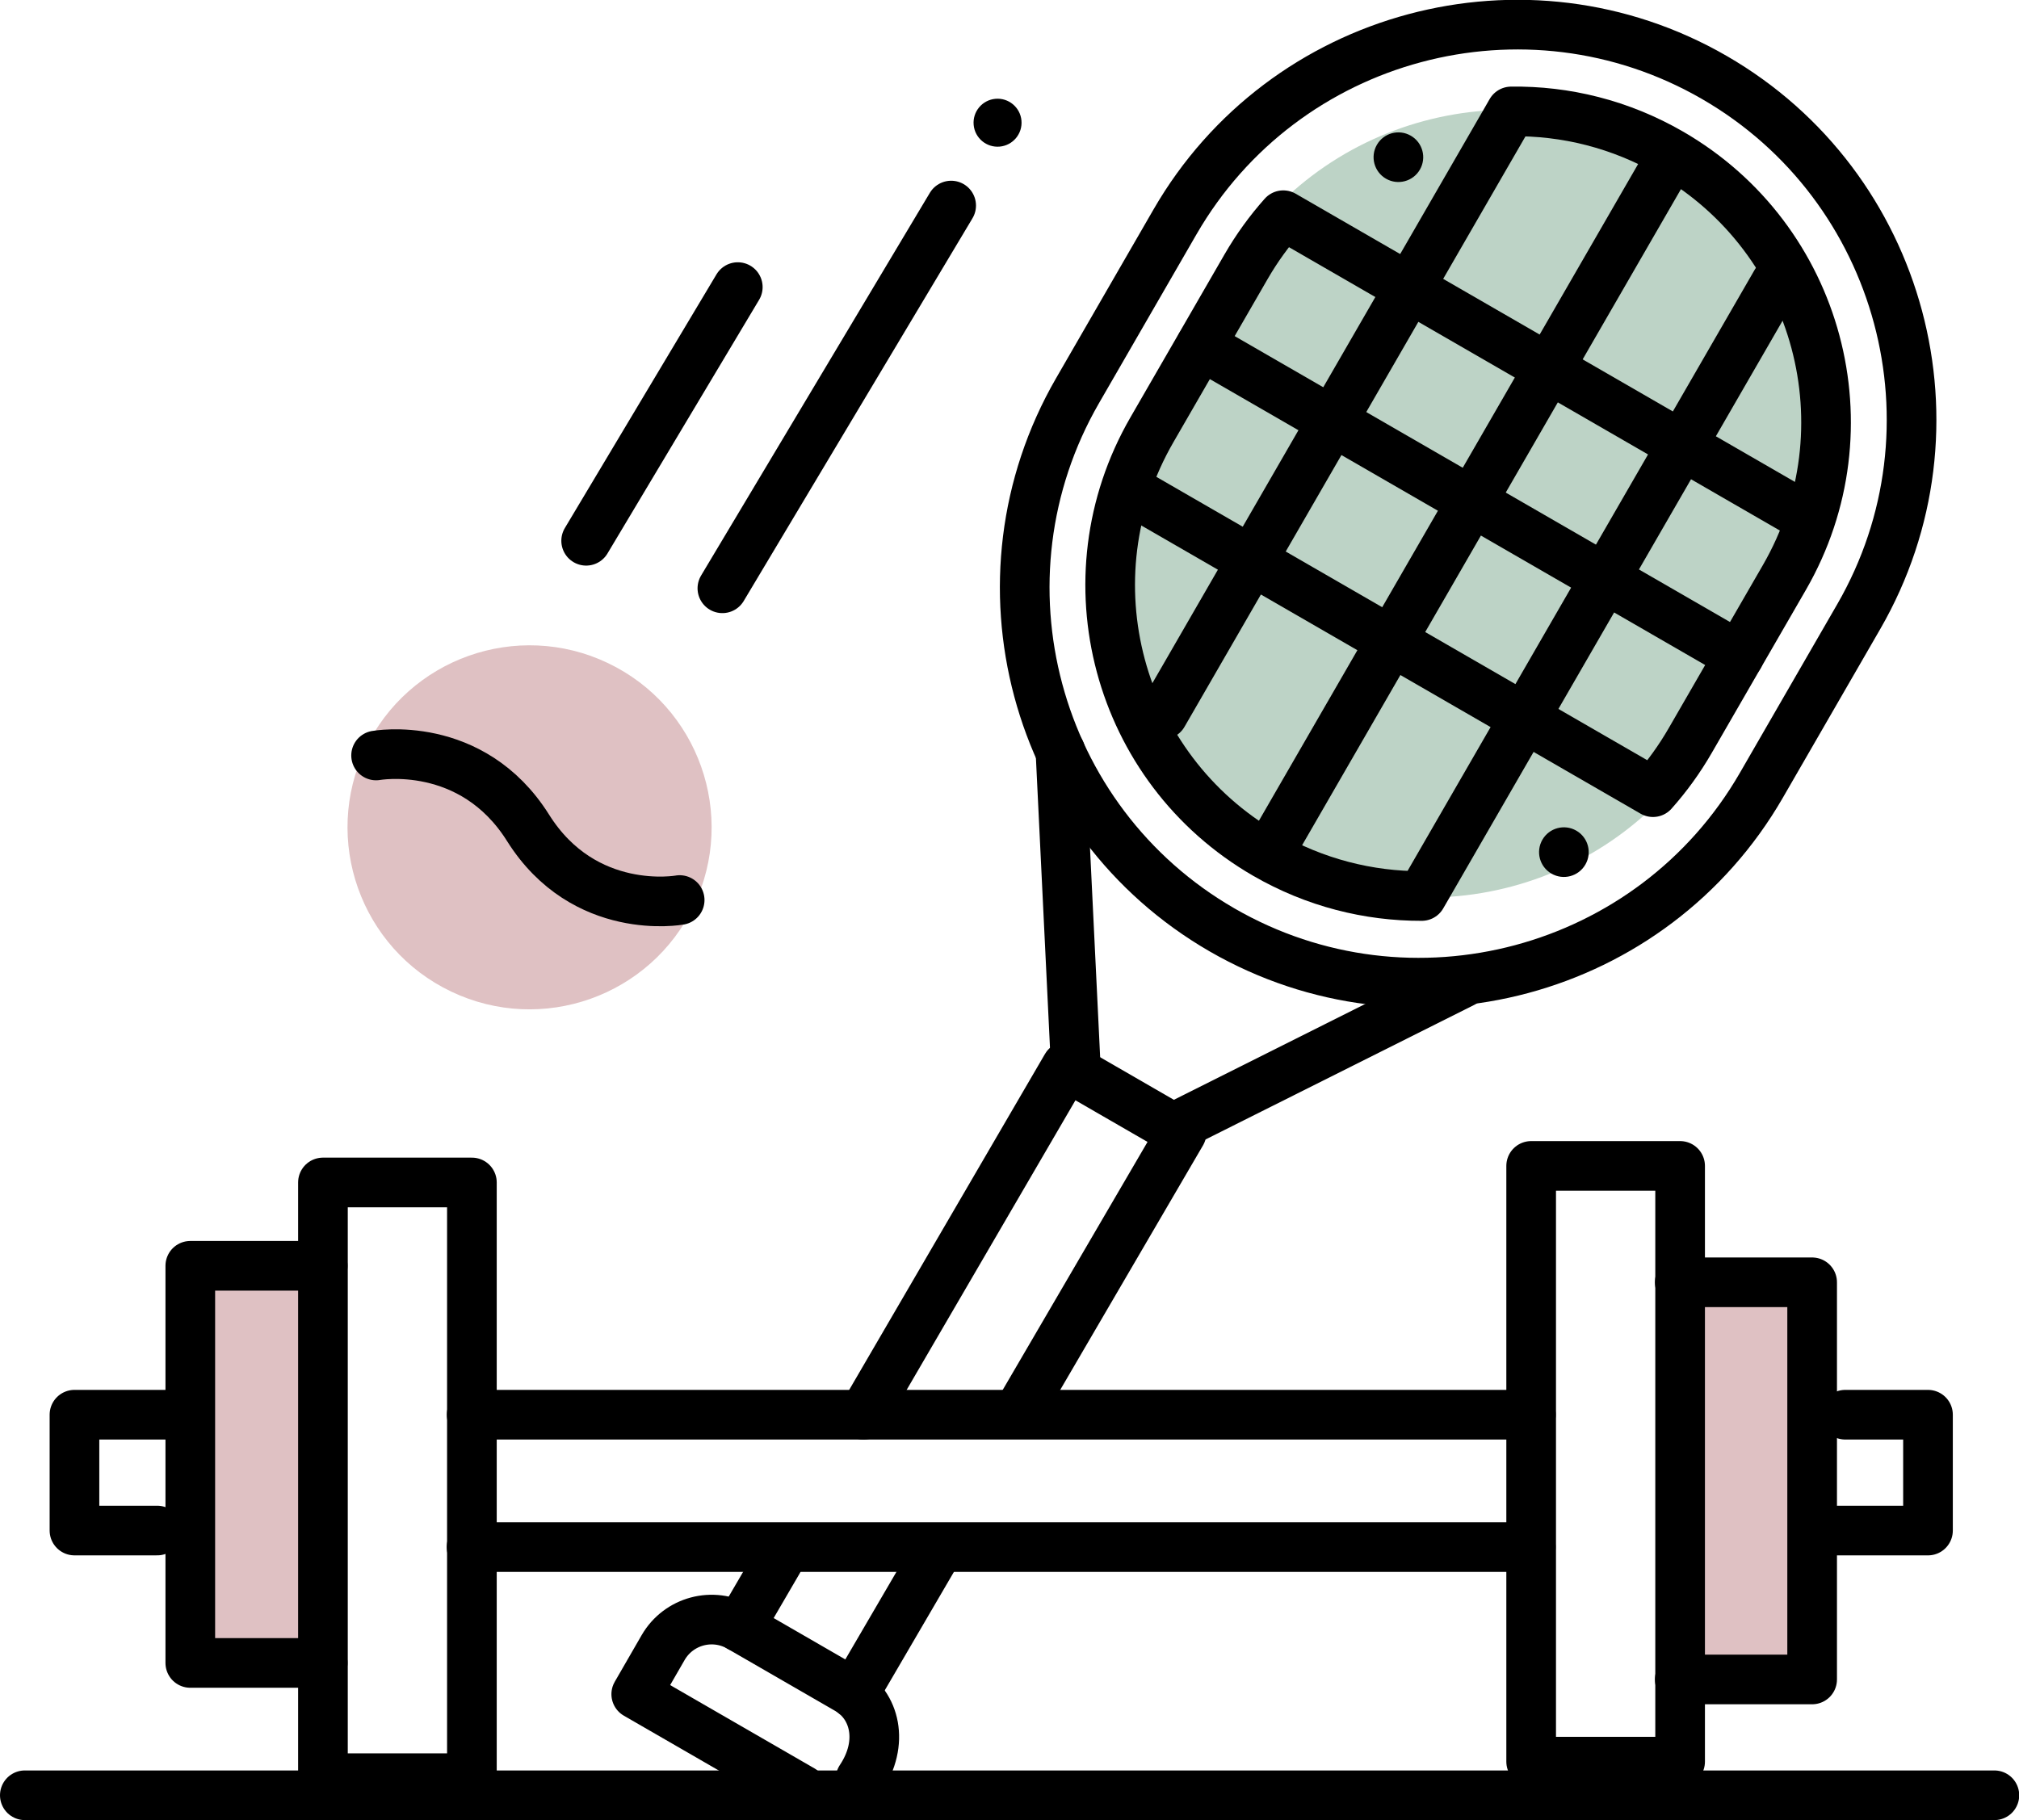 <?xml version="1.0" encoding="UTF-8" standalone="no"?> <svg xmlns:inkscape="http://www.inkscape.org/namespaces/inkscape" xmlns:sodipodi="http://sodipodi.sourceforge.net/DTD/sodipodi-0.dtd" xmlns="http://www.w3.org/2000/svg" xmlns:svg="http://www.w3.org/2000/svg" width="212.99mm" height="192.041mm" viewBox="0 0 212.99 192.041" version="1.1" id="svg1"><defs id="defs1"><clipPath id="clipPath644-4"><path d="M 0,858.14 H 753 V 0 H 0 Z" transform="translate(-626,-601.593)" id="path644-37"></path></clipPath><clipPath id="clipPath646-0"><path d="M 0,858.14 H 753 V 0 H 0 Z" transform="translate(-601.465,-514.012)" id="path646-5"></path></clipPath><clipPath id="clipPath648-2"><path d="M 0,858.14 H 753 V 0 H 0 Z" transform="translate(-635.934,-581.679)" id="path648-0"></path></clipPath><clipPath id="clipPath650-75"><path d="M 0,858.14 H 753 V 0 H 0 Z" transform="translate(-542.98,-562.402)" id="path650-6"></path></clipPath><clipPath id="clipPath652-18"><path d="M 0,858.14 H 753 V 0 H 0 Z" transform="translate(-601.5,-514.093)" id="path652-1"></path></clipPath><clipPath id="clipPath654-8"><path d="M 0,858.14 H 753 V 0 H 0 Z" transform="translate(-619.5,-565.093)" id="path654-5"></path></clipPath><clipPath id="clipPath656-6"><path d="M 0,858.14 H 753 V 0 H 0 Z" transform="translate(-582.5,-588.093)" id="path656-59"></path></clipPath><clipPath id="clipPath658-2"><path d="M 0,858.14 H 753 V 0 H 0 Z" transform="translate(-582.5,-579.093)" id="path658-6"></path></clipPath><clipPath id="clipPath660-5"><path d="M 0,858.14 H 753 V 0 H 0 Z" transform="translate(-582.5,-565.093)" id="path660-23"></path></clipPath><clipPath id="clipPath662-2"><path d="M 0,858.14 H 753 V 0 H 0 Z" transform="translate(-619.5,-601.093)" id="path662-1"></path></clipPath><clipPath id="clipPath664-2"><path d="M 0,858.14 H 753 V 0 H 0 Z" transform="translate(-570.541,-576.093)" id="path664-2"></path></clipPath><clipPath id="clipPath666-8"><path d="M 0,858.14 H 753 V 0 H 0 Z" transform="translate(-582.5,-556.093)" id="path666-8"></path></clipPath><clipPath id="clipPath668-87"><path d="M 0,858.14 H 753 V 0 H 0 Z" transform="translate(-582.5,-543.093)" id="path668-4"></path></clipPath><clipPath id="clipPath670-0"><path d="M 0,858.14 H 753 V 0 H 0 Z" transform="translate(-582.5,-536.093)" id="path670-05"></path></clipPath><clipPath id="clipPath672-9"><path d="M 0,858.14 H 753 V 0 H 0 Z" transform="translate(-570.541,-553.093)" id="path672-9"></path></clipPath><clipPath id="clipPath674-5"><path d="M 0,858.14 H 753 V 0 H 0 Z" transform="translate(-570.541,-531.093)" id="path674-3"></path></clipPath><clipPath id="clipPath676-0"><path d="M 0,858.14 H 753 V 0 H 0 Z" transform="translate(-541.5,-558.093)" id="path676-9"></path></clipPath><clipPath id="clipPath678-9"><path d="M 0,858.14 H 753 V 0 H 0 Z" transform="translate(-634.5,-586.093)" id="path678-5"></path></clipPath><clipPath id="clipPath680-1"><path d="M 0,858.14 H 753 V 0 H 0 Z" transform="translate(-619.658,-532.744)" id="path680-1"></path></clipPath><clipPath id="clipPath682-1"><path d="M 0,858.14 H 753 V 0 H 0 Z" transform="translate(-624.069,-532.744)" id="path682-2"></path></clipPath><clipPath id="clipPath684-33"><path d="M 0,858.14 H 753 V 0 H 0 Z" transform="translate(-619.5,-549.093)" id="path684-9"></path></clipPath><clipPath id="clipPath686-7"><path d="M 0,858.14 H 753 V 0 H 0 Z" transform="translate(-619.5,-519.093)" id="path686-23"></path></clipPath><clipPath id="clipPath688-3"><path d="M 0,858.14 H 753 V 0 H 0 Z" transform="translate(-632.5,-533.093)" id="path688-0"></path></clipPath><clipPath id="clipPath690-4"><path d="M 0,858.14 H 753 V 0 H 0 Z" transform="translate(-605,-533.246)" id="path690-8"></path></clipPath><clipPath id="clipPath692-4"><path d="M 0,858.14 H 753 V 0 H 0 Z" transform="translate(-620.116,-553.843)" id="path692-39"></path></clipPath><clipPath id="clipPath694-2"><path d="M 0,858.14 H 753 V 0 H 0 Z" transform="translate(-565.008,-584.661)" id="path694-4"></path></clipPath><clipPath id="clipPath696-9"><path d="M 0,858.14 H 753 V 0 H 0 Z" transform="translate(-565.008,-562.111)" id="path696-0"></path></clipPath><clipPath id="clipPath536-40"><path d="M 0,858.14 H 753 V 0 H 0 Z" transform="translate(-215.5,-315.093)" id="path536-60"></path></clipPath><clipPath id="clipPath538-994"><path d="M 0,858.14 H 753 V 0 H 0 Z" transform="translate(-133.5,-340.093)" id="path538-30"></path></clipPath><clipPath id="clipPath540-58"><path d="M 0,858.14 H 753 V 0 H 0 Z" transform="translate(-190.485,-364.973)" id="path540-42"></path></clipPath><clipPath id="clipPath542-98"><path d="M 0,858.14 H 753 V 0 H 0 Z" transform="translate(-175.722,-409.31)" id="path542-23"></path></clipPath><clipPath id="clipPath544-47"><path d="M 0,858.14 H 753 V 0 H 0 Z" transform="translate(-187.842,-360.395)" id="path544-49"></path></clipPath><clipPath id="clipPath546-24"><path d="M 0,858.14 H 753 V 0 H 0 Z" transform="translate(-170.753,-323.046)" id="path546-68"></path></clipPath><clipPath id="clipPath548-96"><path d="M 0,858.14 H 753 V 0 H 0 Z" transform="translate(-166.172,-331.088)" id="path548-11"></path></clipPath><clipPath id="clipPath550-31"><path d="M 0,858.14 H 753 V 0 H 0 Z" transform="translate(-158.694,-318.256)" id="path550-419"></path></clipPath><clipPath id="clipPath552-96"><path d="M 0,858.14 H 753 V 0 H 0 Z" transform="translate(-162.467,-308.417)" id="path552-02"></path></clipPath><clipPath id="clipPath554-6"><path d="M 0,858.14 H 753 V 0 H 0 Z" transform="translate(-178.986,-352.494)" id="path554-31"></path></clipPath><clipPath id="clipPath556-99"><path d="M 0,858.14 H 753 V 0 H 0 Z" transform="translate(-202.416,-357.205)" id="path556-92"></path></clipPath><clipPath id="clipPath558-93"><path d="M 0,858.14 H 753 V 0 H 0 Z" transform="translate(-214.523,-406.345)" id="path558-87"></path></clipPath><clipPath id="clipPath560-98"><path d="M 0,858.14 H 753 V 0 H 0 Z" transform="translate(-186.57,-395.724)" id="path560-417"></path></clipPath><clipPath id="clipPath562-5"><path d="M 0,858.14 H 753 V 0 H 0 Z" transform="translate(-182.432,-386.875)" id="path562-46"></path></clipPath><clipPath id="clipPath564-4"><path d="M 0,858.14 H 753 V 0 H 0 Z" transform="translate(-223.003,-385.423)" id="path564-8"></path></clipPath><clipPath id="clipPath566-61"><path d="M 0,858.14 H 753 V 0 H 0 Z" transform="translate(-209.799,-364.343)" id="path566-658"></path></clipPath><clipPath id="clipPath568-82"><path d="M 0,858.14 H 753 V 0 H 0 Z" transform="translate(-199.799,-406.343)" id="path568-31"></path></clipPath><clipPath id="clipPath570-32"><path d="M 0,858.14 H 753 V 0 H 0 Z" transform="translate(-150.729,-376.522)" id="path570-812"></path></clipPath><clipPath id="clipPath572-34"><path d="M 0,858.14 H 753 V 0 H 0 Z" transform="translate(-136.726,-370.935)" id="path572-04"></path></clipPath><clipPath id="clipPath574-588"><path d="M 0,858.14 H 753 V 0 H 0 Z" transform="translate(-142.5,-331.093)" id="path574-63"></path></clipPath><clipPath id="clipPath576-43"><path d="M 0,858.14 H 753 V 0 H 0 Z" transform="translate(-206.5,-323.093)" id="path576-12"></path></clipPath><clipPath id="clipPath578-39"><path d="M 0,858.14 H 753 V 0 H 0 Z" transform="translate(0,2.5000001e-5)" id="path578-79"></path></clipPath><clipPath id="clipPath580-8"><path d="M 0,858.14 H 753 V 0 H 0 Z" transform="translate(-225.5,-331.093)" id="path580-4"></path></clipPath><clipPath id="clipPath582-5"><path d="M 0,858.14 H 753 V 0 H 0 Z" transform="translate(0,2.5000001e-5)" id="path582-58"></path></clipPath><clipPath id="clipPath584-8"><path d="M 0,858.14 H 753 V 0 H 0 Z" transform="translate(-123.5,-324.093)" id="path584-37"></path></clipPath><clipPath id="clipPath586-68"><path d="M 0,858.14 H 753 V 0 H 0 Z" transform="translate(-157.65,-381.039)" id="path586-20"></path></clipPath><clipPath id="clipPath588-20"><path d="M 0,858.14 H 753 V 0 H 0 Z" transform="translate(-149.419,-383.912)" id="path588-93"></path></clipPath><clipPath id="clipPath590-50"><path d="M 0,858.14 H 753 V 0 H 0 Z" transform="translate(-115.5,-308.093)" id="path590-04"></path></clipPath></defs><path id="path535-03" d="M 0,0 H 8 V 24 H 0" style="fill:#dfc1c3;fill-opacity:1;fill-rule:nonzero;stroke:#000000;stroke-width:3;stroke-linecap:round;stroke-linejoin:round;stroke-miterlimit:10;stroke-dasharray:none;stroke-opacity:1" transform="matrix(1.746,0,0,-1.746,177.2,177.202)" clip-path="url(#clipPath536-40)"></path><path id="path537-24" d="M 0,0 H -8 V -24 H 0" style="fill:#dfc1c3;fill-opacity:1;fill-rule:nonzero;stroke:#000000;stroke-width:3;stroke-linecap:round;stroke-linejoin:round;stroke-miterlimit:10;stroke-dasharray:none;stroke-opacity:1" transform="matrix(1.746,0,0,-1.746,34.043,133.556)" clip-path="url(#clipPath538-994)"></path><path id="path539-02" d="m 0,0 c -9.366,5.407 -12.586,17.426 -7.179,26.791 l 4.843,8.388 C 3.071,44.544 15.089,47.765 24.455,42.357 33.82,36.95 37.041,24.932 31.633,15.566 L 26.791,7.179 C 21.384,-2.187 9.365,-5.407 0,0" style="fill:#bdd3c6;fill-opacity:1;fill-rule:nonzero;stroke:none" transform="matrix(1.746,0,0,-1.746,133.53,90.121)" clip-path="url(#clipPath540-58)"></path><path id="path541-44" d="m 0,0 c 0.073,-0.798 -0.515,-1.503 -1.312,-1.576 -0.797,-0.072 -1.503,0.514 -1.576,1.312 -0.073,0.797 0.514,1.503 1.312,1.576 C -0.779,1.385 -0.073,0.798 0,0" style="fill:#000000;fill-opacity:1;fill-rule:nonzero;stroke:none" transform="matrix(1.746,0,0,-1.746,107.756,12.717)" clip-path="url(#clipPath542-98)"></path><path id="path543-59" d="m 0,0 c -11.39,6.576 -15.307,21.192 -8.73,32.583 l 5.889,10.2 c 6.576,11.391 21.193,15.307 32.583,8.731 11.39,-6.576 15.306,-21.193 8.73,-32.583 L 32.583,8.73 C 26.007,-2.659 11.39,-6.576 0,0 Z" style="fill:none;stroke:#000000;stroke-width:3;stroke-linecap:round;stroke-linejoin:round;stroke-miterlimit:10;stroke-dasharray:none;stroke-opacity:1" transform="matrix(1.746,0,0,-1.746,128.914,98.113)" clip-path="url(#clipPath544-47)"></path><path id="path545-047" d="M 0,0 -5.148,-8.818" style="fill:none;stroke:#000000;stroke-width:3;stroke-linecap:round;stroke-linejoin:round;stroke-miterlimit:10;stroke-dasharray:none;stroke-opacity:1" transform="matrix(1.746,0,0,-1.746,99.08,163.317)" clip-path="url(#clipPath546-24)"></path><path id="path547-267" d="M 0,0 12.267,21.051 19.222,17.035 9.327,0.088" style="fill:none;stroke:#000000;stroke-width:3;stroke-linecap:round;stroke-linejoin:round;stroke-miterlimit:10;stroke-dasharray:none;stroke-opacity:1" transform="matrix(1.746,0,0,-1.746,91.083,149.277)" clip-path="url(#clipPath548-96)"></path><path id="path549-18" d="M 0,0 2.333,4.002" style="fill:none;stroke:#000000;stroke-width:3;stroke-linecap:round;stroke-linejoin:round;stroke-miterlimit:10;stroke-dasharray:none;stroke-opacity:1" transform="matrix(1.746,0,0,-1.746,78.027,171.68)" clip-path="url(#clipPath550-31)"></path><path id="path551-9" d="m 0,0 -10.02,5.785 1.625,2.816 c 0.935,1.618 3.004,2.171 4.622,1.238 L 2.765,6.064 C 4.383,5.13 5,2.876 3.533,0.676" style="fill:none;stroke:#000000;stroke-width:3;stroke-linecap:round;stroke-linejoin:round;stroke-miterlimit:10;stroke-dasharray:none;stroke-opacity:1" transform="matrix(1.746,0,0,-1.746,84.614,188.856)" clip-path="url(#clipPath552-96)"></path><path id="path553-36" d="M 0,0 -0.906,18.667" style="fill:none;stroke:#000000;stroke-width:3;stroke-linecap:round;stroke-linejoin:round;stroke-miterlimit:10;stroke-dasharray:none;stroke-opacity:1" transform="matrix(1.746,0,0,-1.746,113.454,111.908)" clip-path="url(#clipPath554-6)"></path><path id="path555-39" d="M 0,0 -17.535,-8.784" style="fill:none;stroke:#000000;stroke-width:3;stroke-linecap:round;stroke-linejoin:round;stroke-miterlimit:10;stroke-dasharray:none;stroke-opacity:1" transform="matrix(1.746,0,0,-1.746,154.357,103.683)" clip-path="url(#clipPath556-99)"></path><path id="path557-60" d="M 0,0 -23.393,-40.519" style="fill:none;stroke:#000000;stroke-width:3;stroke-linecap:round;stroke-linejoin:round;stroke-miterlimit:10;stroke-dasharray:none;stroke-opacity:1" transform="matrix(1.746,0,0,-1.746,175.496,17.893)" clip-path="url(#clipPath558-93)"></path><path id="path559-73" d="M 0,0 32.513,-18.771" style="fill:none;stroke:#000000;stroke-width:3;stroke-linecap:round;stroke-linejoin:round;stroke-miterlimit:10;stroke-dasharray:none;stroke-opacity:1" transform="matrix(1.746,0,0,-1.746,126.694,36.435)" clip-path="url(#clipPath560-98)"></path><path id="path561-909" d="m 0,0 31.448,-18.156 c 0.838,0.941 1.594,1.982 2.249,3.117 l 3.368,5.834 2.322,4.02 c 5.185,8.982 2.108,20.465 -6.873,25.65 -3.038,1.755 -6.364,2.563 -9.634,2.516 L 22.616,22.521 1.843,-13.458" style="fill:none;stroke:#000000;stroke-width:3;stroke-linecap:round;stroke-linejoin:round;stroke-miterlimit:10;stroke-dasharray:none;stroke-opacity:1" transform="matrix(1.746,0,0,-1.746,119.469,51.883)" clip-path="url(#clipPath562-5)"></path><path id="path563-64" d="m 0,0 -31.058,17.931 -0.399,0.231 c -0.838,-0.942 -1.594,-1.982 -2.25,-3.117 l -5.689,-9.856 c -5.186,-8.98 -2.108,-20.464 6.873,-25.649 2.976,-1.719 6.227,-2.529 9.432,-2.519 l 21.414,37.092" style="fill:none;stroke:#000000;stroke-width:3;stroke-linecap:round;stroke-linejoin:round;stroke-miterlimit:10;stroke-dasharray:none;stroke-opacity:1" transform="matrix(1.746,0,0,-1.746,190.299,54.418)" clip-path="url(#clipPath564-4)"></path><path id="path565-922" d="M 0,0 C -0.414,-0.717 -1.332,-0.963 -2.049,-0.549 -2.766,-0.135 -3.012,0.783 -2.598,1.5 -2.184,2.218 -1.266,2.463 -0.549,2.049 0.168,1.635 0.414,0.718 0,0" style="fill:#000000;fill-opacity:1;fill-rule:nonzero;stroke:none" transform="matrix(1.746,0,0,-1.746,167.247,91.22)" clip-path="url(#clipPath566-61)"></path><path id="path567-91" d="M 0,0 C -0.414,-0.717 -1.332,-0.963 -2.049,-0.549 -2.766,-0.135 -3.012,0.783 -2.598,1.5 -2.184,2.218 -1.266,2.463 -0.549,2.049 0.168,1.635 0.414,0.718 0,0" style="fill:#000000;fill-opacity:1;fill-rule:nonzero;stroke:none" transform="matrix(1.746,0,0,-1.746,149.789,17.896)" clip-path="url(#clipPath568-82)"></path><path id="path569-57" d="m 0,0 c 5.483,-2.611 7.812,-9.174 5.2,-14.657 -2.612,-5.484 -9.174,-7.812 -14.658,-5.2 -5.483,2.611 -7.812,9.173 -5.2,14.658 C -12.046,0.284 -5.484,2.612 0,0" style="fill:#dfc1c3;fill-opacity:1;fill-rule:nonzero;stroke:none" transform="matrix(1.746,0,0,-1.746,64.122,69.958)" clip-path="url(#clipPath570-32)"></path><path id="path571-72" d="m 0,0 c 0,0 5.775,1.049 9.181,-4.373 3.405,-5.421 9.161,-4.363 9.161,-4.363" style="fill:none;stroke:#000000;stroke-width:3;stroke-linecap:round;stroke-linejoin:round;stroke-miterlimit:10;stroke-dasharray:none;stroke-opacity:1" transform="matrix(1.746,0,0,-1.746,39.675,79.712)" clip-path="url(#clipPath572-34)"></path><path id="path573-4" d="M 0,0 H 64" style="fill:none;stroke:#000000;stroke-width:3;stroke-linecap:round;stroke-linejoin:round;stroke-miterlimit:10;stroke-dasharray:none;stroke-opacity:1" transform="matrix(1.746,0,0,-1.746,49.756,149.269)" clip-path="url(#clipPath574-588)"></path><path id="path575-99" d="M 0,0 H -64" style="fill:none;stroke:#000000;stroke-width:3;stroke-linecap:round;stroke-linejoin:round;stroke-miterlimit:10;stroke-dasharray:none;stroke-opacity:1" transform="matrix(1.746,0,0,-1.746,161.488,163.235)" clip-path="url(#clipPath576-43)"></path><path id="path577-58" d="m 206.5,310.093 h 9 v 36 h -9 z" style="fill:none;stroke:#000000;stroke-width:3;stroke-linecap:round;stroke-linejoin:round;stroke-miterlimit:10;stroke-dasharray:none;stroke-opacity:1" transform="matrix(1.746,0,0,-1.746,-199.023,727.296)" clip-path="url(#clipPath578-39)"></path><path id="path579-9" d="M 0,0 H 5 V -7 H -1" style="fill:none;stroke:#000000;stroke-width:3;stroke-linecap:round;stroke-linejoin:round;stroke-miterlimit:10;stroke-dasharray:none;stroke-opacity:1" transform="matrix(1.746,0,0,-1.746,194.659,149.269)" clip-path="url(#clipPath580-8)"></path><path id="path581-85" d="m 142.5,345.093 h -9 v -36 h 9 z" style="fill:none;stroke:#000000;stroke-width:3;stroke-linecap:round;stroke-linejoin:round;stroke-miterlimit:10;stroke-dasharray:none;stroke-opacity:1" transform="matrix(1.746,0,0,-1.746,-199.023,727.296)" clip-path="url(#clipPath582-5)"></path><path id="path583-47" d="M 0,0 H -5 V 7 H 1" style="fill:none;stroke:#000000;stroke-width:3;stroke-linecap:round;stroke-linejoin:round;stroke-miterlimit:10;stroke-dasharray:none;stroke-opacity:1" transform="matrix(1.746,0,0,-1.746,16.586,161.49)" clip-path="url(#clipPath584-8)"></path><path id="path585-14" d="M 0,0 13.823,23.129" style="fill:none;stroke:#000000;stroke-width:3;stroke-linecap:round;stroke-linejoin:round;stroke-miterlimit:10;stroke-dasharray:none;stroke-opacity:1" transform="matrix(1.746,0,0,-1.746,76.206,62.072)" clip-path="url(#clipPath586-68)"></path><path id="path587-58" d="M 0,0 9.162,15.33" style="fill:none;stroke:#000000;stroke-width:3;stroke-linecap:round;stroke-linejoin:round;stroke-miterlimit:10;stroke-dasharray:none;stroke-opacity:1" transform="matrix(1.746,0,0,-1.746,61.835,57.058)" clip-path="url(#clipPath588-20)"></path><path id="path589-90" d="M 0,0 H 119" style="fill:none;stroke:#000000;stroke-width:3;stroke-linecap:round;stroke-linejoin:round;stroke-miterlimit:10;stroke-dasharray:none;stroke-opacity:1" transform="matrix(1.746,0,0,-1.746,2.619,189.423)" clip-path="url(#clipPath590-50)"></path></svg> 